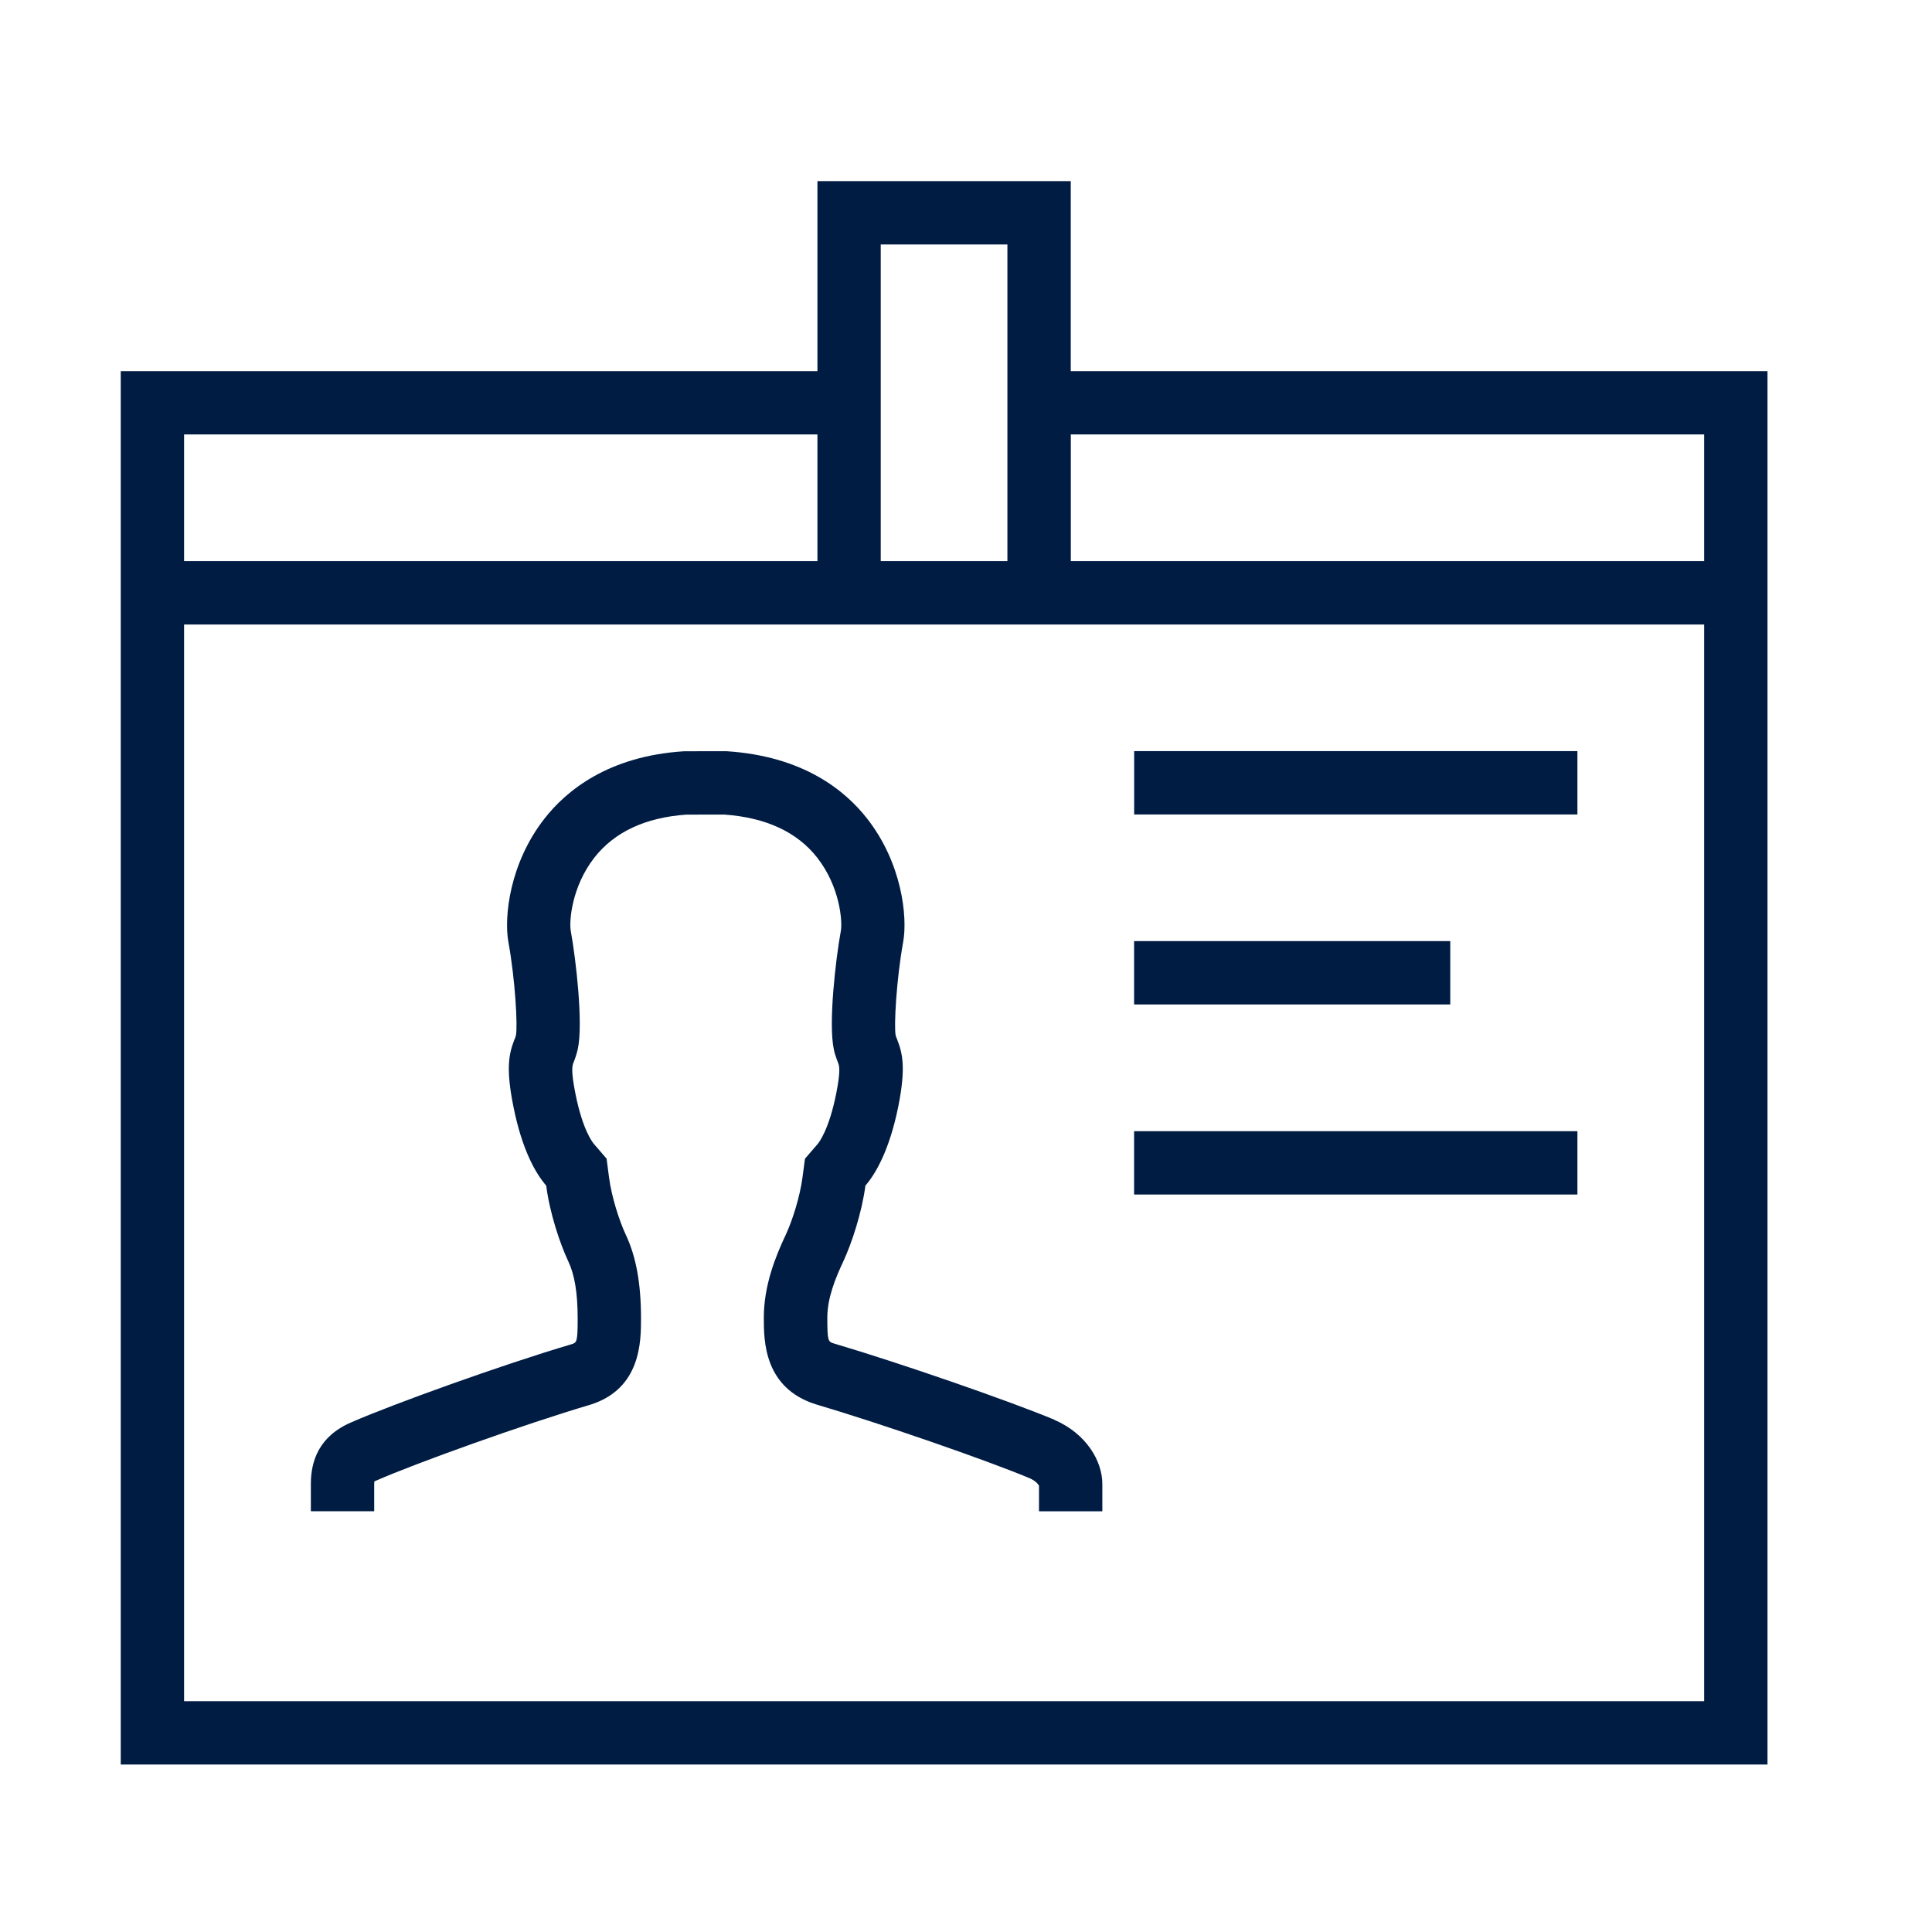 <svg width="60" height="60" viewBox="0 0 60 60" fill="none" xmlns="http://www.w3.org/2000/svg">
    <path d="M35.222 23.327H48.988V25.294H35.222V23.327Z" fill="#001C43" />
    <path d="M35.22 35.13H48.988V37.097H35.22V35.13Z" fill="#001C43" />
    <path d="M35.22 29.227H45.039V31.194H35.22V29.227Z" fill="#001C43" />
    <path d="M33.253 11.526V5.625H25.386V11.526H3.75V54.799H54.891V11.526H33.255H33.253ZM52.924 13.492V17.426H33.255V13.492H52.924ZM27.352 7.592H31.286V17.426H27.352V7.592ZM5.717 13.492H25.386V17.426H5.717V13.492ZM5.717 52.832V19.395H52.924V52.832H5.717Z" fill="#001C43" />
    <path d="M32.743 44.09C31.324 43.5 27.971 42.336 25.895 41.722C25.719 41.666 25.693 41.657 25.693 40.92C25.693 40.312 25.942 39.701 26.186 39.182C26.449 38.617 26.764 37.67 26.876 36.821C27.191 36.454 27.619 35.734 27.898 34.359C28.138 33.15 28.027 32.707 27.866 32.293C27.849 32.25 27.832 32.207 27.817 32.164C27.756 31.879 27.84 30.405 28.048 29.259C28.191 28.476 28.012 26.805 26.93 25.423C26.248 24.549 24.943 23.479 22.554 23.329L21.244 23.331C18.898 23.479 17.589 24.551 16.909 25.423C15.827 26.805 15.647 28.476 15.789 29.259C15.999 30.405 16.082 31.879 16.022 32.158C16.011 32.207 15.992 32.25 15.973 32.293C15.814 32.707 15.699 33.148 15.943 34.359C16.217 35.734 16.646 36.454 16.963 36.821C17.072 37.67 17.387 38.617 17.653 39.182C17.846 39.594 17.94 40.155 17.94 40.948C17.94 41.685 17.912 41.694 17.747 41.747C15.602 42.38 12.184 43.614 10.911 44.171C9.9 44.604 9.654 45.382 9.654 46.084C9.654 46.281 9.654 46.586 9.654 46.933H11.621V46.084C11.621 46.052 11.623 46.027 11.625 46.009C11.642 45.999 11.664 45.988 11.698 45.975C12.907 45.444 16.26 44.237 18.341 43.622C19.907 43.125 19.907 41.655 19.907 40.948C19.907 39.859 19.757 39.032 19.434 38.344C19.237 37.924 18.994 37.179 18.915 36.57L18.838 35.983L18.452 35.535C18.392 35.467 18.092 35.077 17.872 33.973C17.722 33.229 17.777 33.09 17.807 33.009C17.859 32.882 17.902 32.756 17.944 32.578C18.116 31.783 17.887 29.797 17.726 28.912C17.672 28.622 17.749 27.544 18.457 26.636C19.08 25.839 20.04 25.389 21.311 25.299L22.491 25.297C23.786 25.389 24.757 25.839 25.38 26.636C26.09 27.544 26.166 28.622 26.113 28.91C25.952 29.796 25.723 31.779 25.894 32.58L25.91 32.657L25.931 32.732C25.957 32.818 25.987 32.901 26.029 33.011C26.061 33.094 26.115 33.23 25.967 33.973C25.744 35.079 25.442 35.473 25.382 35.541L24.999 35.985L24.922 36.566C24.842 37.177 24.6 37.925 24.403 38.346C24.084 39.02 23.721 39.922 23.721 40.924C23.721 41.63 23.721 43.102 25.335 43.612C27.3 44.192 30.594 45.33 31.963 45.902C32.171 45.99 32.246 46.099 32.267 46.14V46.935H34.234C34.234 46.59 34.234 46.282 34.234 46.086C34.234 45.384 33.748 44.527 32.739 44.092L32.743 44.09Z" fill="#001C43" />
</svg>